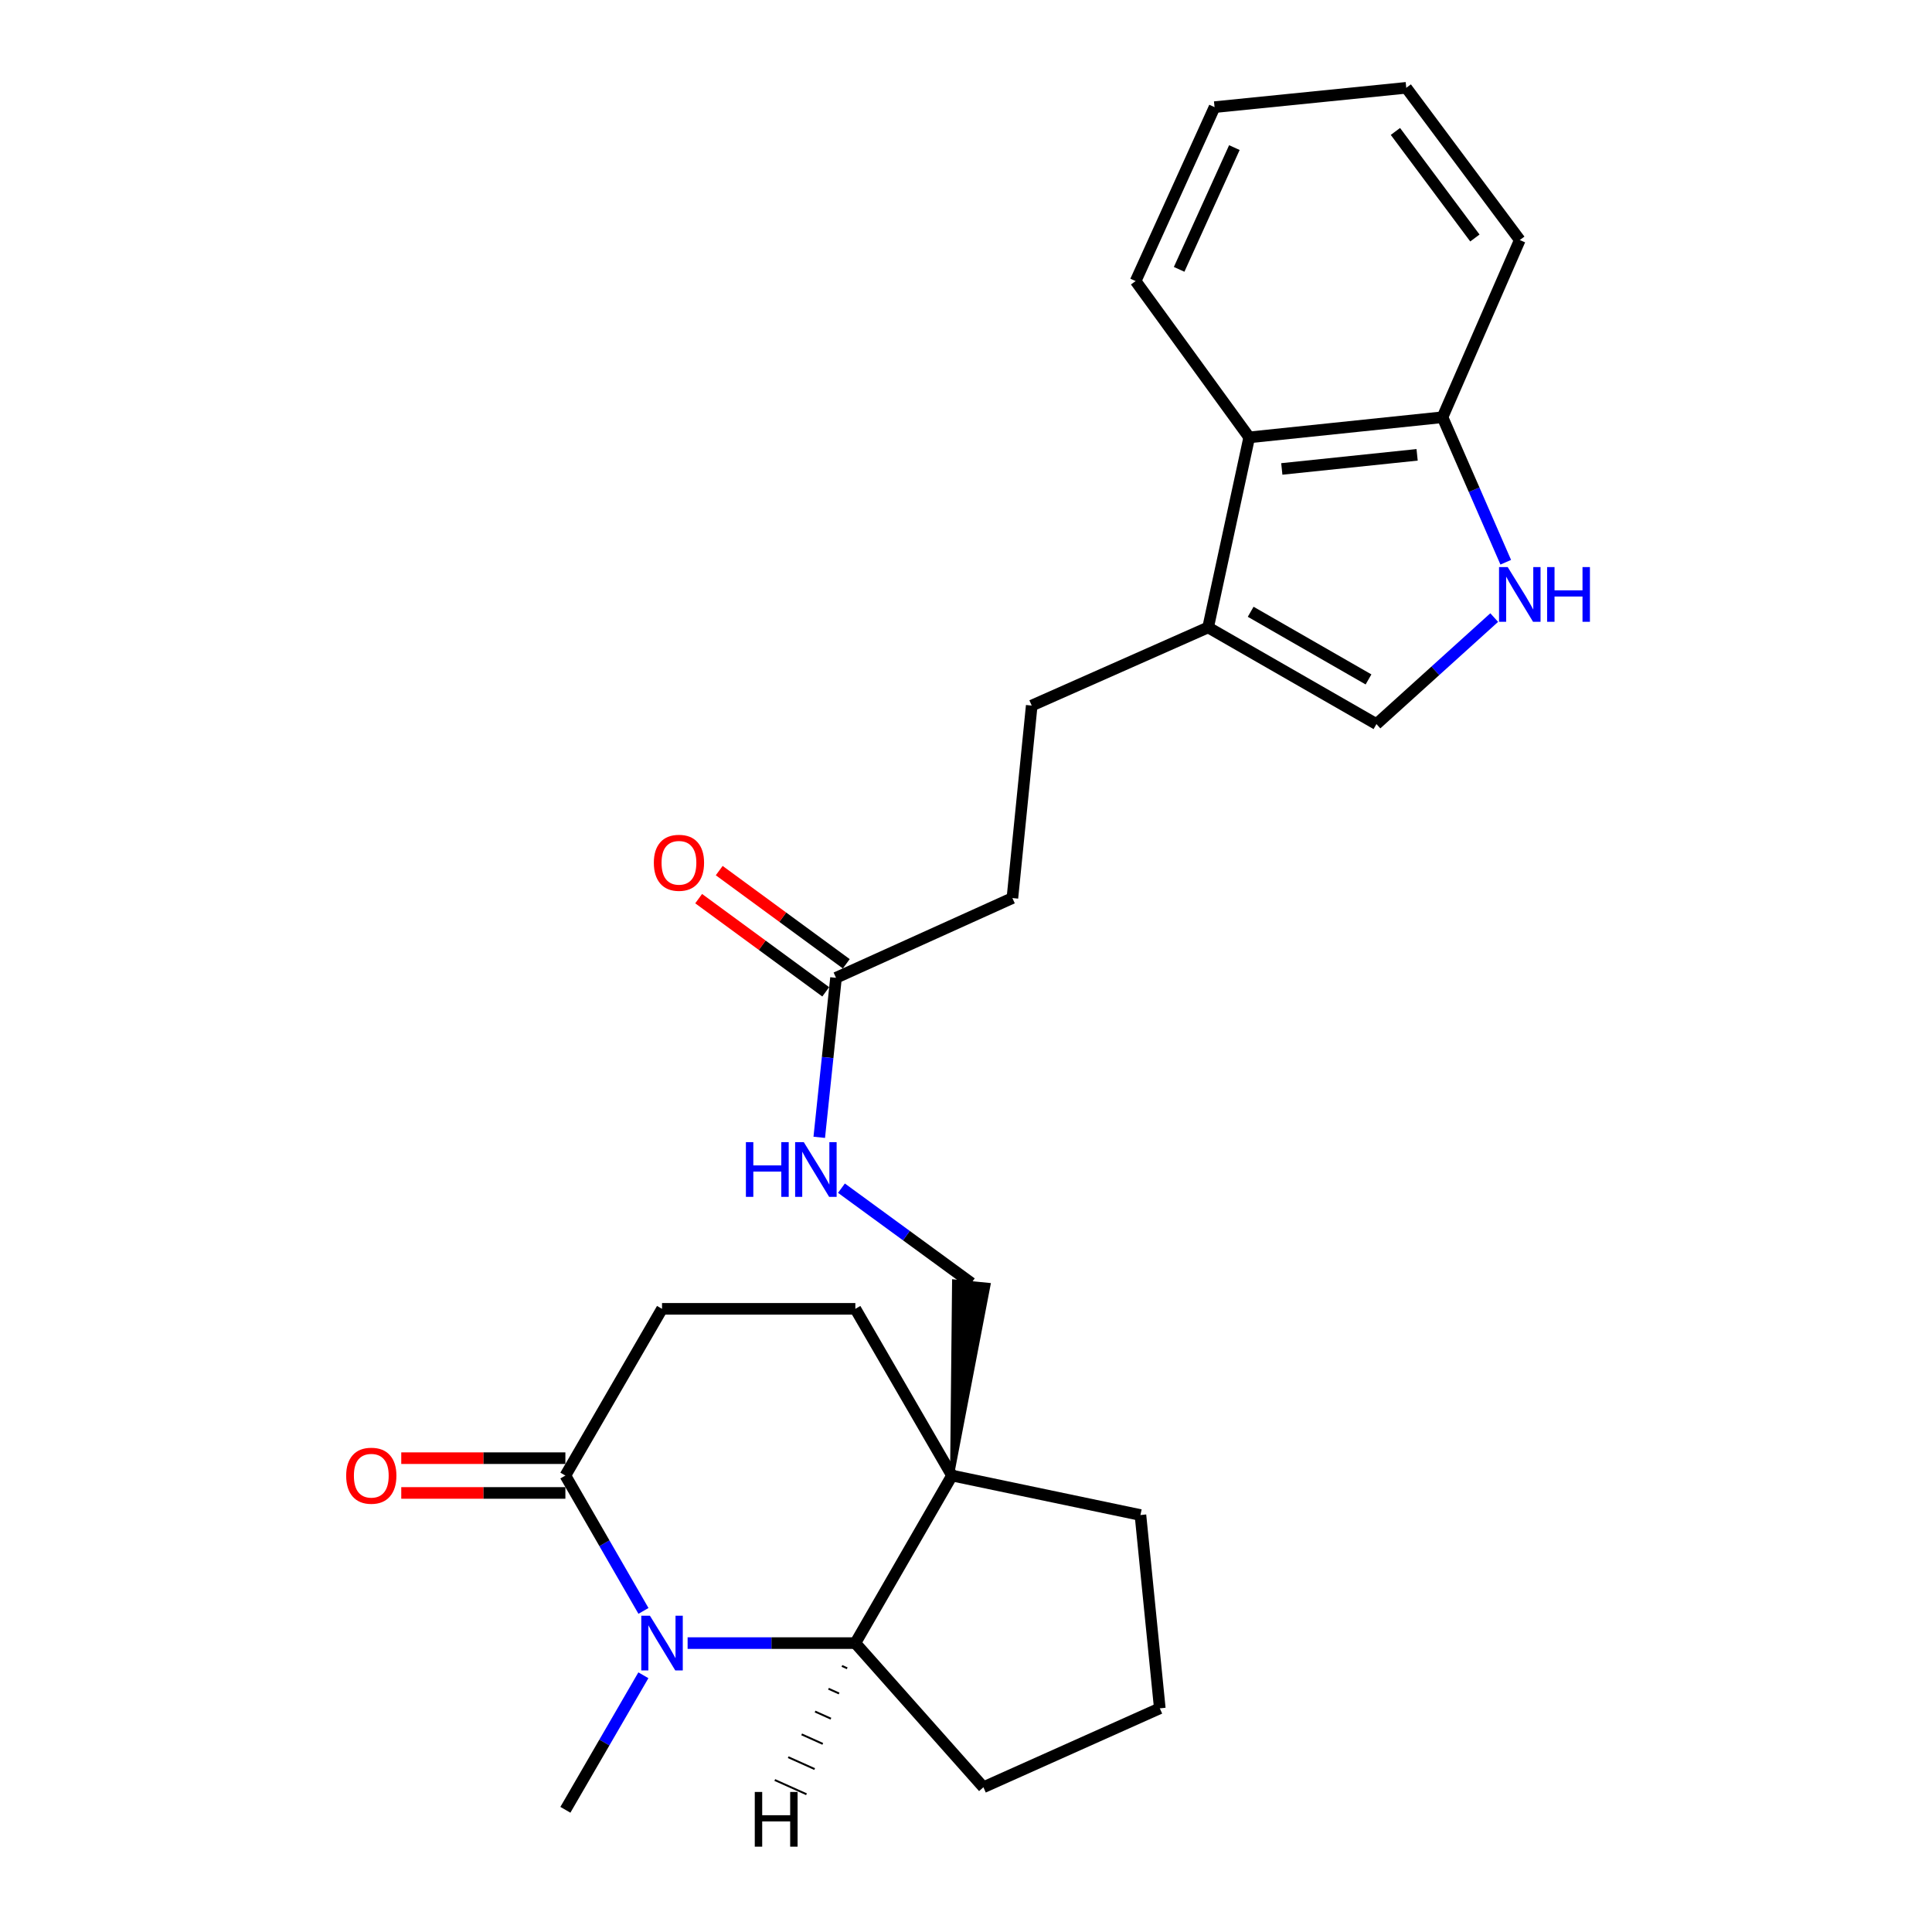 <?xml version='1.0' encoding='iso-8859-1'?>
<svg version='1.1' baseProfile='full'
              xmlns='http://www.w3.org/2000/svg'
                      xmlns:rdkit='http://www.rdkit.org/xml'
                      xmlns:xlink='http://www.w3.org/1999/xlink'
                  xml:space='preserve'
width='1000px' height='1000px' viewBox='0 0 1000 1000'>
<!-- END OF HEADER -->
<rect style='opacity:1.0;fill:#FFFFFF;stroke:none' width='1000' height='1000' x='0' y='0'> </rect>
<path class='bond-1' d='M 355.907,850.466 L 399.316,850.466' style='fill:none;fill-rule:evenodd;stroke:#0000FF;stroke-width:6px;stroke-linecap:butt;stroke-linejoin:miter;stroke-opacity:1' />
<path class='bond-1' d='M 399.316,850.466 L 442.726,850.466' style='fill:none;fill-rule:evenodd;stroke:#000000;stroke-width:6px;stroke-linecap:butt;stroke-linejoin:miter;stroke-opacity:1' />
<path class='bond-2' d='M 333.054,833.803 L 312.847,798.774' style='fill:none;fill-rule:evenodd;stroke:#0000FF;stroke-width:6px;stroke-linecap:butt;stroke-linejoin:miter;stroke-opacity:1' />
<path class='bond-2' d='M 312.847,798.774 L 292.64,763.745' style='fill:none;fill-rule:evenodd;stroke:#000000;stroke-width:6px;stroke-linecap:butt;stroke-linejoin:miter;stroke-opacity:1' />
<path class='bond-17' d='M 333.01,867.119 L 312.825,901.934' style='fill:none;fill-rule:evenodd;stroke:#0000FF;stroke-width:6px;stroke-linecap:butt;stroke-linejoin:miter;stroke-opacity:1' />
<path class='bond-17' d='M 312.825,901.934 L 292.64,936.748' style='fill:none;fill-rule:evenodd;stroke:#000000;stroke-width:6px;stroke-linecap:butt;stroke-linejoin:miter;stroke-opacity:1' />
<path class='bond-0' d='M 492.751,763.745 L 442.726,850.466' style='fill:none;fill-rule:evenodd;stroke:#000000;stroke-width:6px;stroke-linecap:butt;stroke-linejoin:miter;stroke-opacity:1' />
<path class='bond-9' d='M 492.751,763.745 L 511.704,665.013 L 493.796,663.216 Z' style='fill:#000000;fill-rule:evenodd;fill-opacity:1;stroke:#000000;stroke-width:2px;stroke-linecap:butt;stroke-linejoin:miter;stroke-opacity:1;' />
<path class='bond-18' d='M 492.751,763.745 L 590.291,784.173' style='fill:none;fill-rule:evenodd;stroke:#000000;stroke-width:6px;stroke-linecap:butt;stroke-linejoin:miter;stroke-opacity:1' />
<path class='bond-25' d='M 492.751,763.745 L 442.726,677.453' style='fill:none;fill-rule:evenodd;stroke:#000000;stroke-width:6px;stroke-linecap:butt;stroke-linejoin:miter;stroke-opacity:1' />
<path class='bond-19' d='M 442.726,850.466 L 509.009,925.079' style='fill:none;fill-rule:evenodd;stroke:#000000;stroke-width:6px;stroke-linecap:butt;stroke-linejoin:miter;stroke-opacity:1' />
<path class='bond-29' d='M 435.776,862.276 L 438.512,863.506' style='fill:none;fill-rule:evenodd;stroke:#000000;stroke-width:1.0px;stroke-linecap:butt;stroke-linejoin:miter;stroke-opacity:1' />
<path class='bond-29' d='M 428.826,874.087 L 434.298,876.545' style='fill:none;fill-rule:evenodd;stroke:#000000;stroke-width:1.0px;stroke-linecap:butt;stroke-linejoin:miter;stroke-opacity:1' />
<path class='bond-29' d='M 421.876,885.897 L 430.085,889.585' style='fill:none;fill-rule:evenodd;stroke:#000000;stroke-width:1.0px;stroke-linecap:butt;stroke-linejoin:miter;stroke-opacity:1' />
<path class='bond-29' d='M 414.926,897.707 L 425.871,902.624' style='fill:none;fill-rule:evenodd;stroke:#000000;stroke-width:1.0px;stroke-linecap:butt;stroke-linejoin:miter;stroke-opacity:1' />
<path class='bond-29' d='M 407.976,909.517 L 421.658,915.664' style='fill:none;fill-rule:evenodd;stroke:#000000;stroke-width:1.0px;stroke-linecap:butt;stroke-linejoin:miter;stroke-opacity:1' />
<path class='bond-29' d='M 401.026,921.328 L 417.444,928.703' style='fill:none;fill-rule:evenodd;stroke:#000000;stroke-width:1.0px;stroke-linecap:butt;stroke-linejoin:miter;stroke-opacity:1' />
<path class='bond-12' d='M 292.64,763.745 L 342.665,677.453' style='fill:none;fill-rule:evenodd;stroke:#000000;stroke-width:6px;stroke-linecap:butt;stroke-linejoin:miter;stroke-opacity:1' />
<path class='bond-13' d='M 292.64,754.745 L 250.166,754.745' style='fill:none;fill-rule:evenodd;stroke:#000000;stroke-width:6px;stroke-linecap:butt;stroke-linejoin:miter;stroke-opacity:1' />
<path class='bond-13' d='M 250.166,754.745 L 207.692,754.745' style='fill:none;fill-rule:evenodd;stroke:#FF0000;stroke-width:6px;stroke-linecap:butt;stroke-linejoin:miter;stroke-opacity:1' />
<path class='bond-13' d='M 292.64,772.744 L 250.166,772.744' style='fill:none;fill-rule:evenodd;stroke:#000000;stroke-width:6px;stroke-linecap:butt;stroke-linejoin:miter;stroke-opacity:1' />
<path class='bond-13' d='M 250.166,772.744 L 207.692,772.744' style='fill:none;fill-rule:evenodd;stroke:#FF0000;stroke-width:6px;stroke-linecap:butt;stroke-linejoin:miter;stroke-opacity:1' />
<path class='bond-3' d='M 773.401,319.655 L 742.925,347.219' style='fill:none;fill-rule:evenodd;stroke:#0000FF;stroke-width:6px;stroke-linecap:butt;stroke-linejoin:miter;stroke-opacity:1' />
<path class='bond-3' d='M 742.925,347.219 L 712.449,374.782' style='fill:none;fill-rule:evenodd;stroke:#000000;stroke-width:6px;stroke-linecap:butt;stroke-linejoin:miter;stroke-opacity:1' />
<path class='bond-27' d='M 779.375,291.017 L 763.006,253.488' style='fill:none;fill-rule:evenodd;stroke:#0000FF;stroke-width:6px;stroke-linecap:butt;stroke-linejoin:miter;stroke-opacity:1' />
<path class='bond-27' d='M 763.006,253.488 L 746.636,215.958' style='fill:none;fill-rule:evenodd;stroke:#000000;stroke-width:6px;stroke-linecap:butt;stroke-linejoin:miter;stroke-opacity:1' />
<path class='bond-4' d='M 625.318,324.757 L 534.017,365.203' style='fill:none;fill-rule:evenodd;stroke:#000000;stroke-width:6px;stroke-linecap:butt;stroke-linejoin:miter;stroke-opacity:1' />
<path class='bond-5' d='M 625.318,324.757 L 712.449,374.782' style='fill:none;fill-rule:evenodd;stroke:#000000;stroke-width:6px;stroke-linecap:butt;stroke-linejoin:miter;stroke-opacity:1' />
<path class='bond-5' d='M 647.349,316.652 L 708.341,351.67' style='fill:none;fill-rule:evenodd;stroke:#000000;stroke-width:6px;stroke-linecap:butt;stroke-linejoin:miter;stroke-opacity:1' />
<path class='bond-6' d='M 625.318,324.757 L 646.586,226.387' style='fill:none;fill-rule:evenodd;stroke:#000000;stroke-width:6px;stroke-linecap:butt;stroke-linejoin:miter;stroke-opacity:1' />
<path class='bond-7' d='M 646.586,226.387 L 746.636,215.958' style='fill:none;fill-rule:evenodd;stroke:#000000;stroke-width:6px;stroke-linecap:butt;stroke-linejoin:miter;stroke-opacity:1' />
<path class='bond-7' d='M 663.459,242.724 L 733.495,235.424' style='fill:none;fill-rule:evenodd;stroke:#000000;stroke-width:6px;stroke-linecap:butt;stroke-linejoin:miter;stroke-opacity:1' />
<path class='bond-21' d='M 646.586,226.387 L 587.802,145.485' style='fill:none;fill-rule:evenodd;stroke:#000000;stroke-width:6px;stroke-linecap:butt;stroke-linejoin:miter;stroke-opacity:1' />
<path class='bond-22' d='M 746.636,215.958 L 786.642,124.247' style='fill:none;fill-rule:evenodd;stroke:#000000;stroke-width:6px;stroke-linecap:butt;stroke-linejoin:miter;stroke-opacity:1' />
<path class='bond-8' d='M 432.717,506.11 L 428.382,547.393' style='fill:none;fill-rule:evenodd;stroke:#000000;stroke-width:6px;stroke-linecap:butt;stroke-linejoin:miter;stroke-opacity:1' />
<path class='bond-8' d='M 428.382,547.393 L 424.047,588.676' style='fill:none;fill-rule:evenodd;stroke:#0000FF;stroke-width:6px;stroke-linecap:butt;stroke-linejoin:miter;stroke-opacity:1' />
<path class='bond-15' d='M 438.038,498.853 L 405.153,474.736' style='fill:none;fill-rule:evenodd;stroke:#000000;stroke-width:6px;stroke-linecap:butt;stroke-linejoin:miter;stroke-opacity:1' />
<path class='bond-15' d='M 405.153,474.736 L 372.267,450.62' style='fill:none;fill-rule:evenodd;stroke:#FF0000;stroke-width:6px;stroke-linecap:butt;stroke-linejoin:miter;stroke-opacity:1' />
<path class='bond-15' d='M 427.395,513.367 L 394.509,489.25' style='fill:none;fill-rule:evenodd;stroke:#000000;stroke-width:6px;stroke-linecap:butt;stroke-linejoin:miter;stroke-opacity:1' />
<path class='bond-15' d='M 394.509,489.25 L 361.623,465.134' style='fill:none;fill-rule:evenodd;stroke:#FF0000;stroke-width:6px;stroke-linecap:butt;stroke-linejoin:miter;stroke-opacity:1' />
<path class='bond-16' d='M 432.717,506.11 L 524.018,464.834' style='fill:none;fill-rule:evenodd;stroke:#000000;stroke-width:6px;stroke-linecap:butt;stroke-linejoin:miter;stroke-opacity:1' />
<path class='bond-10' d='M 502.75,664.114 L 469.139,639.556' style='fill:none;fill-rule:evenodd;stroke:#000000;stroke-width:6px;stroke-linecap:butt;stroke-linejoin:miter;stroke-opacity:1' />
<path class='bond-10' d='M 469.139,639.556 L 435.529,614.998' style='fill:none;fill-rule:evenodd;stroke:#0000FF;stroke-width:6px;stroke-linecap:butt;stroke-linejoin:miter;stroke-opacity:1' />
<path class='bond-11' d='M 442.726,677.453 L 342.665,677.453' style='fill:none;fill-rule:evenodd;stroke:#000000;stroke-width:6px;stroke-linecap:butt;stroke-linejoin:miter;stroke-opacity:1' />
<path class='bond-14' d='M 534.017,365.203 L 524.018,464.834' style='fill:none;fill-rule:evenodd;stroke:#000000;stroke-width:6px;stroke-linecap:butt;stroke-linejoin:miter;stroke-opacity:1' />
<path class='bond-26' d='M 590.291,784.173 L 600.31,884.223' style='fill:none;fill-rule:evenodd;stroke:#000000;stroke-width:6px;stroke-linecap:butt;stroke-linejoin:miter;stroke-opacity:1' />
<path class='bond-20' d='M 509.009,925.079 L 600.31,884.223' style='fill:none;fill-rule:evenodd;stroke:#000000;stroke-width:6px;stroke-linecap:butt;stroke-linejoin:miter;stroke-opacity:1' />
<path class='bond-23' d='M 587.802,145.485 L 628.648,55.454' style='fill:none;fill-rule:evenodd;stroke:#000000;stroke-width:6px;stroke-linecap:butt;stroke-linejoin:miter;stroke-opacity:1' />
<path class='bond-23' d='M 610.319,139.416 L 638.911,76.394' style='fill:none;fill-rule:evenodd;stroke:#000000;stroke-width:6px;stroke-linecap:butt;stroke-linejoin:miter;stroke-opacity:1' />
<path class='bond-28' d='M 786.642,124.247 L 727.878,45.455' style='fill:none;fill-rule:evenodd;stroke:#000000;stroke-width:6px;stroke-linecap:butt;stroke-linejoin:miter;stroke-opacity:1' />
<path class='bond-28' d='M 763.4,123.188 L 722.265,68.034' style='fill:none;fill-rule:evenodd;stroke:#000000;stroke-width:6px;stroke-linecap:butt;stroke-linejoin:miter;stroke-opacity:1' />
<path class='bond-24' d='M 628.648,55.454 L 727.878,45.455' style='fill:none;fill-rule:evenodd;stroke:#000000;stroke-width:6px;stroke-linecap:butt;stroke-linejoin:miter;stroke-opacity:1' />
<path  class='atom-0' d='M 336.405 836.306
L 345.685 851.306
Q 346.605 852.786, 348.085 855.466
Q 349.565 858.146, 349.645 858.306
L 349.645 836.306
L 353.405 836.306
L 353.405 864.626
L 349.525 864.626
L 339.565 848.226
Q 338.405 846.306, 337.165 844.106
Q 335.965 841.906, 335.605 841.226
L 335.605 864.626
L 331.925 864.626
L 331.925 836.306
L 336.405 836.306
' fill='#0000FF'/>
<path  class='atom-4' d='M 780.382 293.519
L 789.662 308.519
Q 790.582 309.999, 792.062 312.679
Q 793.542 315.359, 793.622 315.519
L 793.622 293.519
L 797.382 293.519
L 797.382 321.839
L 793.502 321.839
L 783.542 305.439
Q 782.382 303.519, 781.142 301.319
Q 779.942 299.119, 779.582 298.439
L 779.582 321.839
L 775.902 321.839
L 775.902 293.519
L 780.382 293.519
' fill='#0000FF'/>
<path  class='atom-4' d='M 800.782 293.519
L 804.622 293.519
L 804.622 305.559
L 819.102 305.559
L 819.102 293.519
L 822.942 293.519
L 822.942 321.839
L 819.102 321.839
L 819.102 308.759
L 804.622 308.759
L 804.622 321.839
L 800.782 321.839
L 800.782 293.519
' fill='#0000FF'/>
<path  class='atom-11' d='M 386.078 591.17
L 389.918 591.17
L 389.918 603.21
L 404.398 603.21
L 404.398 591.17
L 408.238 591.17
L 408.238 619.49
L 404.398 619.49
L 404.398 606.41
L 389.918 606.41
L 389.918 619.49
L 386.078 619.49
L 386.078 591.17
' fill='#0000FF'/>
<path  class='atom-11' d='M 416.038 591.17
L 425.318 606.17
Q 426.238 607.65, 427.718 610.33
Q 429.198 613.01, 429.278 613.17
L 429.278 591.17
L 433.038 591.17
L 433.038 619.49
L 429.158 619.49
L 419.198 603.09
Q 418.038 601.17, 416.798 598.97
Q 415.598 596.77, 415.238 596.09
L 415.238 619.49
L 411.558 619.49
L 411.558 591.17
L 416.038 591.17
' fill='#0000FF'/>
<path  class='atom-14' d='M 179.18 763.825
Q 179.18 757.025, 182.54 753.225
Q 185.9 749.425, 192.18 749.425
Q 198.46 749.425, 201.82 753.225
Q 205.18 757.025, 205.18 763.825
Q 205.18 770.705, 201.78 774.625
Q 198.38 778.505, 192.18 778.505
Q 185.94 778.505, 182.54 774.625
Q 179.18 770.745, 179.18 763.825
M 192.18 775.305
Q 196.5 775.305, 198.82 772.425
Q 201.18 769.505, 201.18 763.825
Q 201.18 758.265, 198.82 755.465
Q 196.5 752.625, 192.18 752.625
Q 187.86 752.625, 185.5 755.425
Q 183.18 758.225, 183.18 763.825
Q 183.18 769.545, 185.5 772.425
Q 187.86 775.305, 192.18 775.305
' fill='#FF0000'/>
<path  class='atom-16' d='M 338.425 446.575
Q 338.425 439.775, 341.785 435.975
Q 345.145 432.175, 351.425 432.175
Q 357.705 432.175, 361.065 435.975
Q 364.425 439.775, 364.425 446.575
Q 364.425 453.455, 361.025 457.375
Q 357.625 461.255, 351.425 461.255
Q 345.185 461.255, 341.785 457.375
Q 338.425 453.495, 338.425 446.575
M 351.425 458.055
Q 355.745 458.055, 358.065 455.175
Q 360.425 452.255, 360.425 446.575
Q 360.425 441.015, 358.065 438.215
Q 355.745 435.375, 351.425 435.375
Q 347.105 435.375, 344.745 438.175
Q 342.425 440.975, 342.425 446.575
Q 342.425 452.295, 344.745 455.175
Q 347.105 458.055, 351.425 458.055
' fill='#FF0000'/>
<path  class='atom-26' d='M 390.671 927.515
L 394.511 927.515
L 394.511 939.555
L 408.991 939.555
L 408.991 927.515
L 412.831 927.515
L 412.831 955.835
L 408.991 955.835
L 408.991 942.755
L 394.511 942.755
L 394.511 955.835
L 390.671 955.835
L 390.671 927.515
' fill='#000000'/>
</svg>
